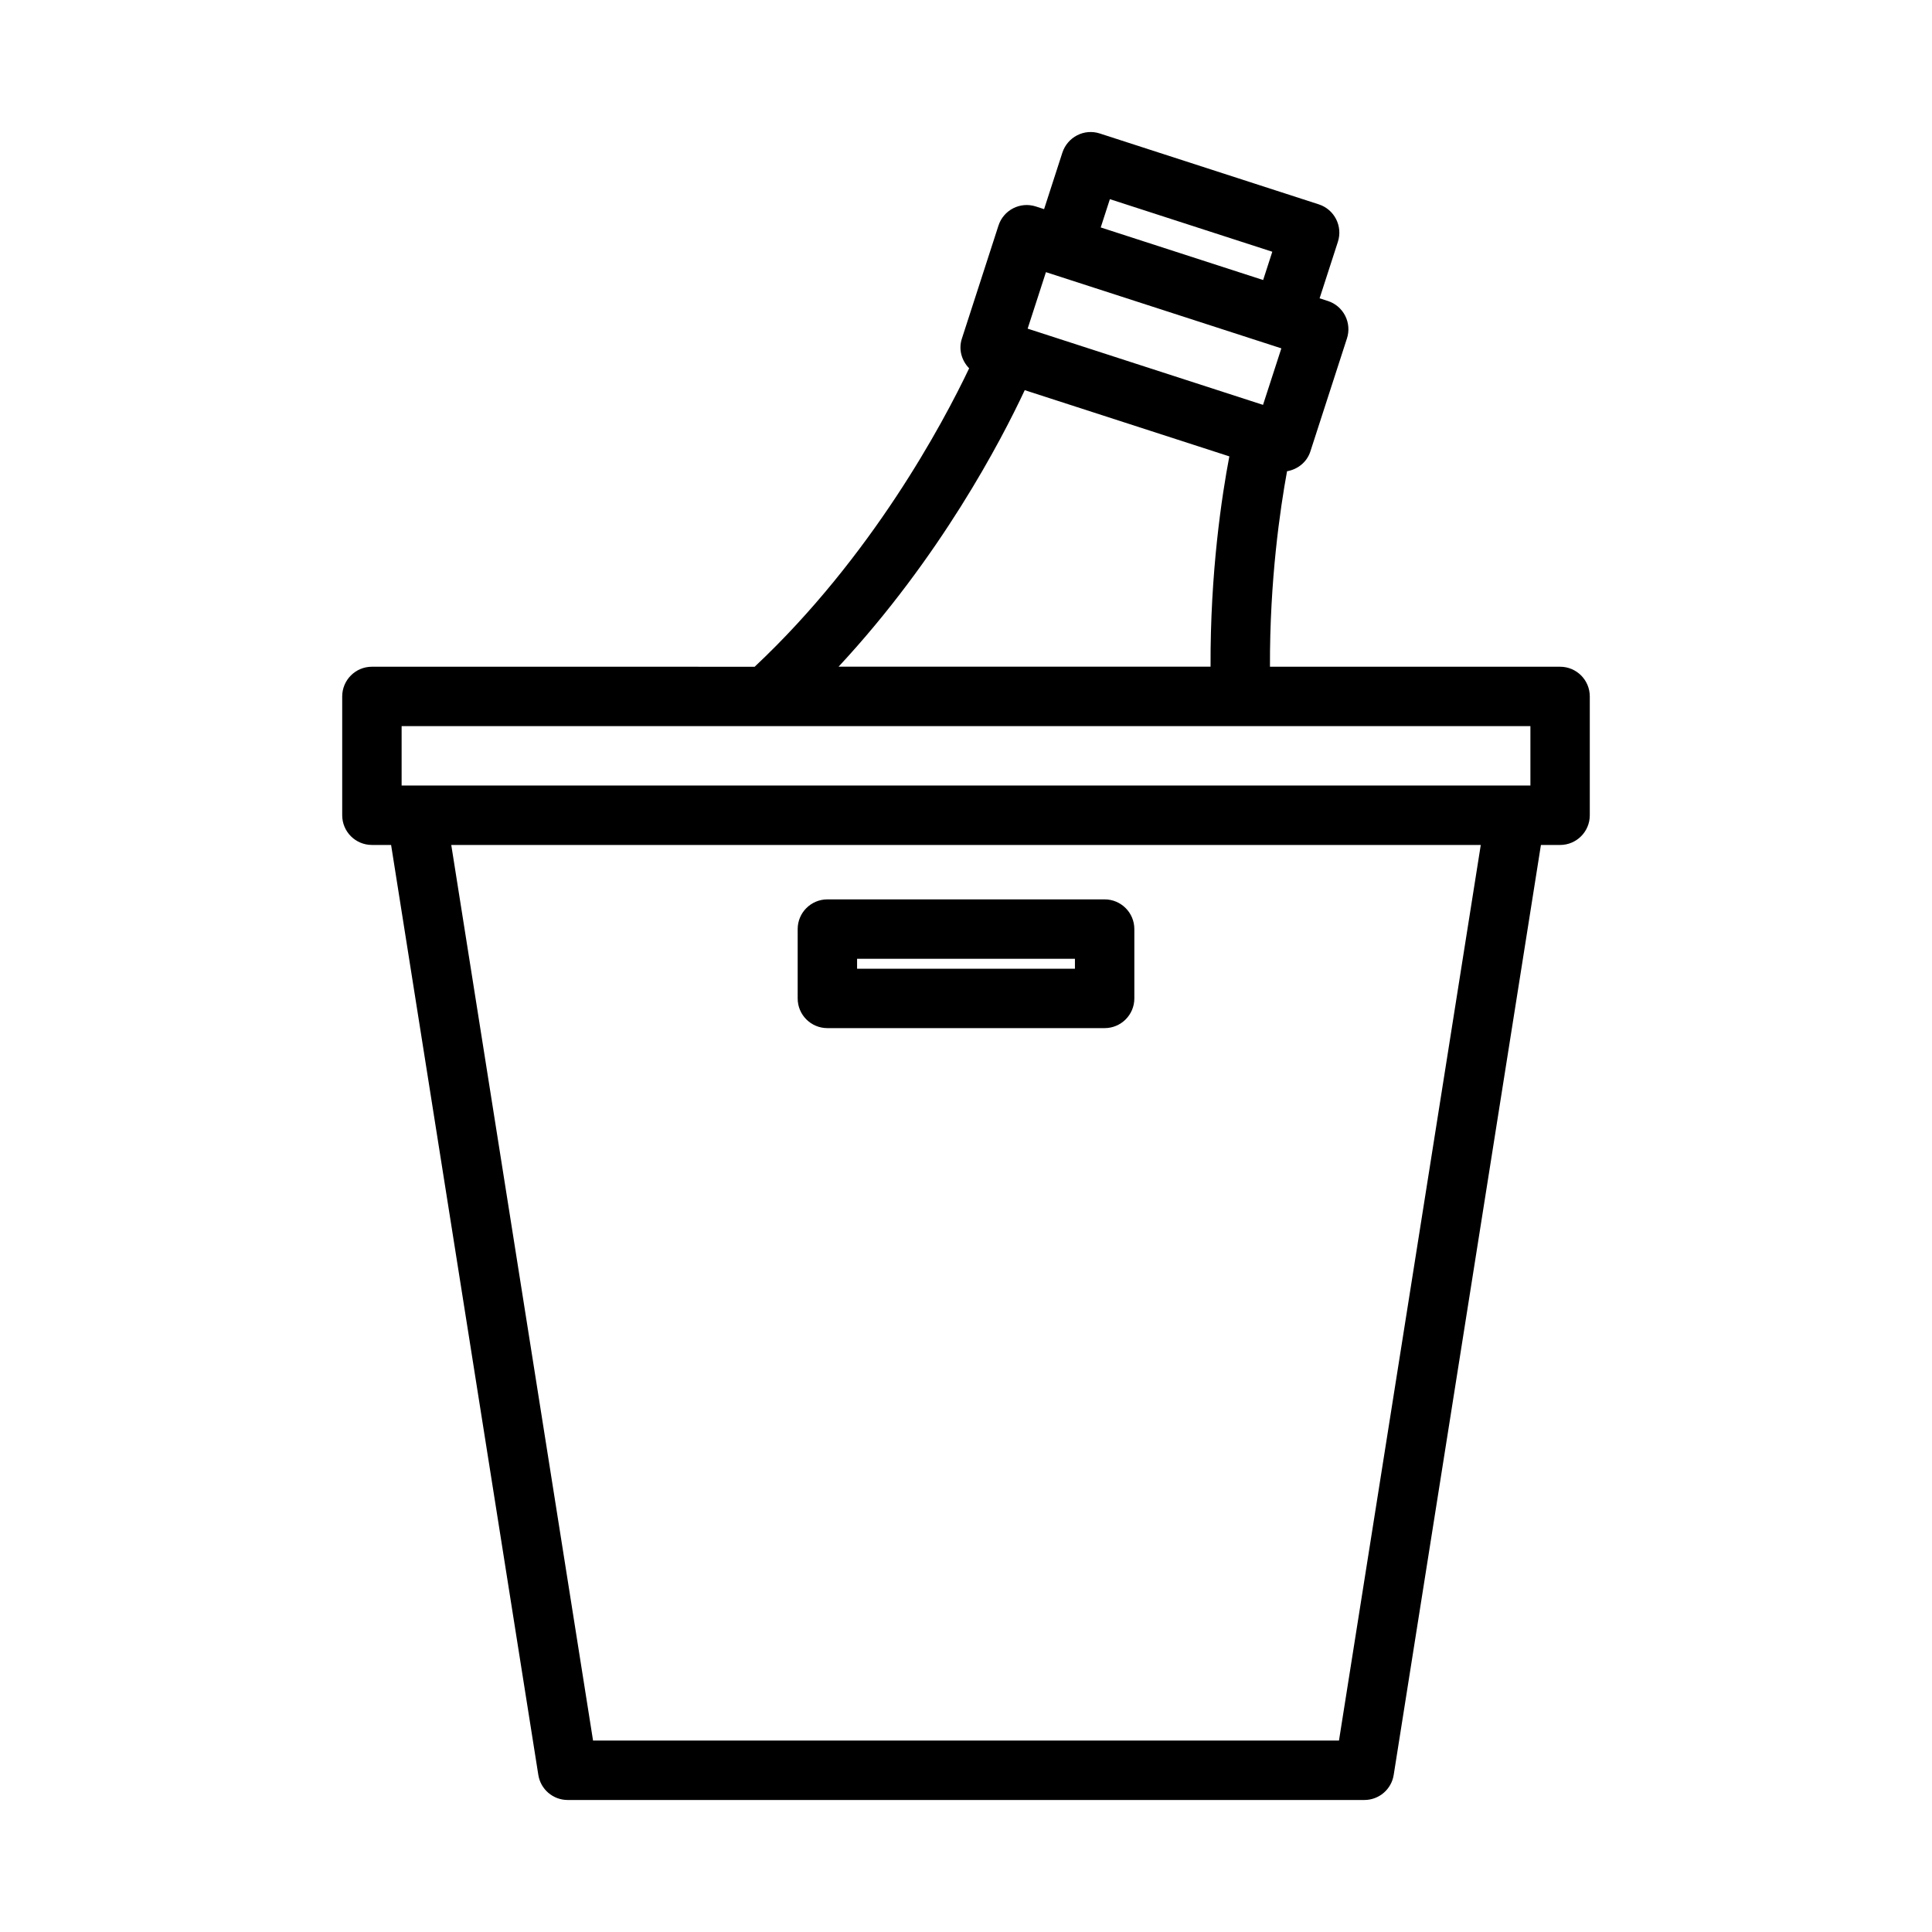 <?xml version="1.0" encoding="UTF-8"?>
<!-- The Best Svg Icon site in the world: iconSvg.co, Visit us! https://iconsvg.co -->
<svg fill="#000000" width="800px" height="800px" version="1.1" viewBox="144 144 512 512" xmlns="http://www.w3.org/2000/svg">
 <path d="m557.44 320.69h-76.887c-0.086-22.891 2.707-41.902 4.527-51.805 2.785-0.488 5.25-2.371 6.18-5.242l9.699-29.969c0.645-1.984 0.473-4.141-0.48-6.008-0.953-1.867-2.598-3.266-4.59-3.906l-2.18-0.707 4.848-14.98c1.34-4.133-0.93-8.582-5.07-9.918l-58.023-18.781c-1.992-0.652-4.156-0.48-6.008 0.48-1.859 0.953-3.266 2.606-3.914 4.59l-4.848 14.98-2.18-0.707c-4.141-1.34-8.574 0.93-9.91 5.07l-9.699 29.961c-0.938 2.875-0.039 5.832 1.93 7.856-6.941 14.578-25.781 49.926-56.844 79.09l-101.43-0.004c-4.344 0-7.871 3.527-7.871 7.871v31.488c0 4.352 3.527 7.871 7.871 7.871h5.086l39.016 246.45c0.605 3.824 3.906 6.644 7.777 6.644h211.13c3.871 0 7.172-2.809 7.777-6.644l39.016-246.45 5.078 0.004c4.344 0 7.871-3.519 7.871-7.871v-31.488c0.004-4.348-3.523-7.875-7.871-7.875zm-119.31-123.91 43.043 13.934-2.426 7.496-43.043-13.934zm-16.945 19.344 62.387 20.191-4.856 14.98-62.379-20.199zm-5.621 31.273 54.223 17.547c-1.961 10.289-5.086 30.668-4.977 55.734h-98.582c26.914-28.93 43.094-59.922 49.336-73.281zm-165.13 89.035h299.14v15.742h-299.14zm248.41 268.83h-197.68l-37.574-237.34h272.83zm-135.58-188.8h73.477c4.344 0 7.871-3.519 7.871-7.871v-18.375c0-4.344-3.527-7.871-7.871-7.871h-73.477c-4.344 0-7.871 3.527-7.871 7.871v18.375c-0.004 4.356 3.523 7.871 7.871 7.871zm7.871-18.371h57.734v2.629h-57.734z"/>
</svg>